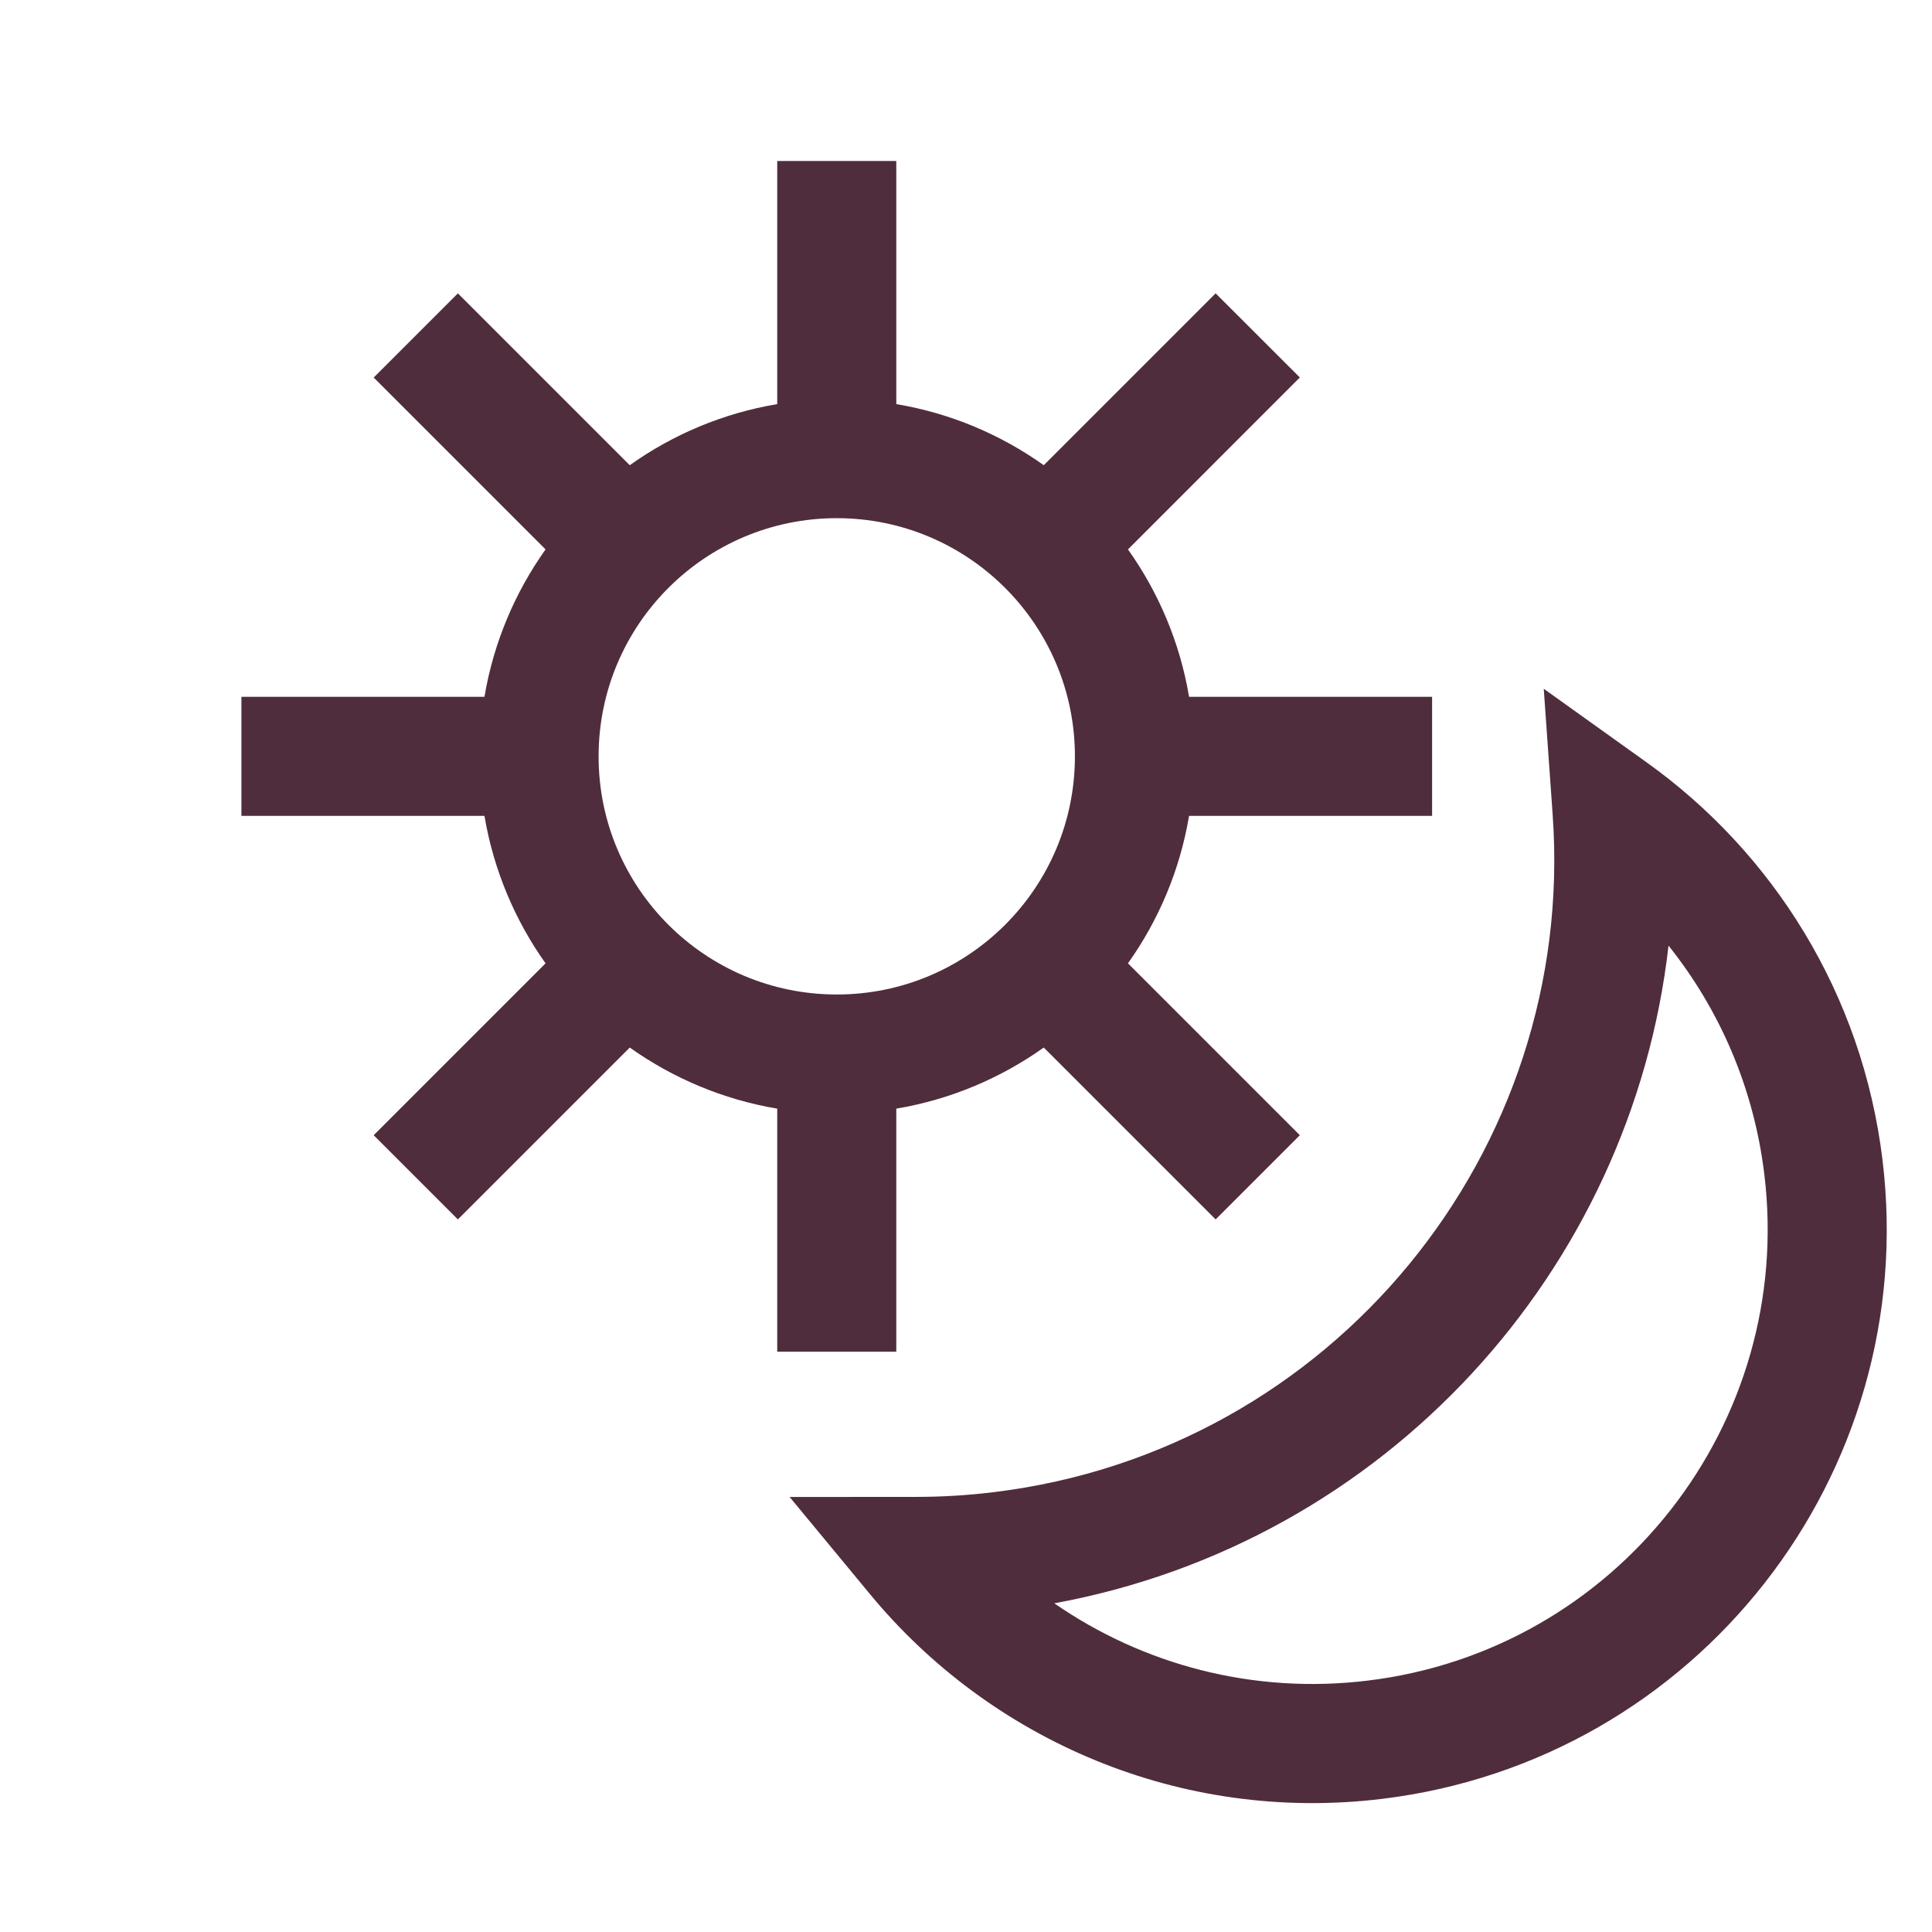 <svg width="24" height="24" viewBox="0 0 24 24" fill="none" xmlns="http://www.w3.org/2000/svg">
<g clip-path="url(#clip0)">
<path fill-rule="evenodd" clip-rule="evenodd" d="M11.134 2V5.02C11.808 5.133 12.431 5.398 12.966 5.779L15.101 3.644L16.147 4.689L14.012 6.825C14.392 7.359 14.658 7.982 14.771 8.656H17.79V10.135H14.771C14.658 10.809 14.392 11.432 14.012 11.967L16.147 14.102L15.101 15.148L12.966 13.013C12.431 13.393 11.808 13.659 11.134 13.772V16.791H9.655V13.772C8.981 13.659 8.358 13.393 7.823 13.013L5.688 15.148L4.642 14.102L6.777 11.967C6.397 11.432 6.132 10.809 6.018 10.135H2.999V8.656H6.018C6.132 7.982 6.397 7.36 6.777 6.825L4.642 4.69L5.688 3.644L7.823 5.779C8.358 5.398 8.981 5.133 9.655 5.02V2H11.134ZM7.436 9.396C7.436 7.762 8.761 6.437 10.395 6.437C12.028 6.437 13.353 7.762 13.353 9.396C13.353 11.03 12.028 12.354 10.395 12.354C8.761 12.354 7.436 11.03 7.436 9.396Z" fill="#502D3C"/>
<path fill-rule="evenodd" clip-rule="evenodd" d="M20.456 9.471L19.177 8.556L19.288 10.125C19.584 14.303 16.552 18.024 12.346 18.536C12.021 18.576 11.698 18.595 11.378 18.595L9.809 18.596L10.809 19.805C12.304 21.615 14.664 22.651 17.17 22.346C21.078 21.87 23.861 18.317 23.385 14.408C23.134 12.343 22.023 10.592 20.456 9.471ZM13.097 19.917C17.213 19.161 20.268 15.785 20.727 11.747C21.359 12.538 21.786 13.508 21.917 14.587C22.294 17.684 20.088 20.501 16.991 20.877C15.563 21.051 14.194 20.676 13.097 19.917Z" fill="#502D3C"/>
</g>
<defs>
<clipPath id="clip0">
<rect width="24" height="24" fill="white"/>
</clipPath>
</defs>
</svg>
